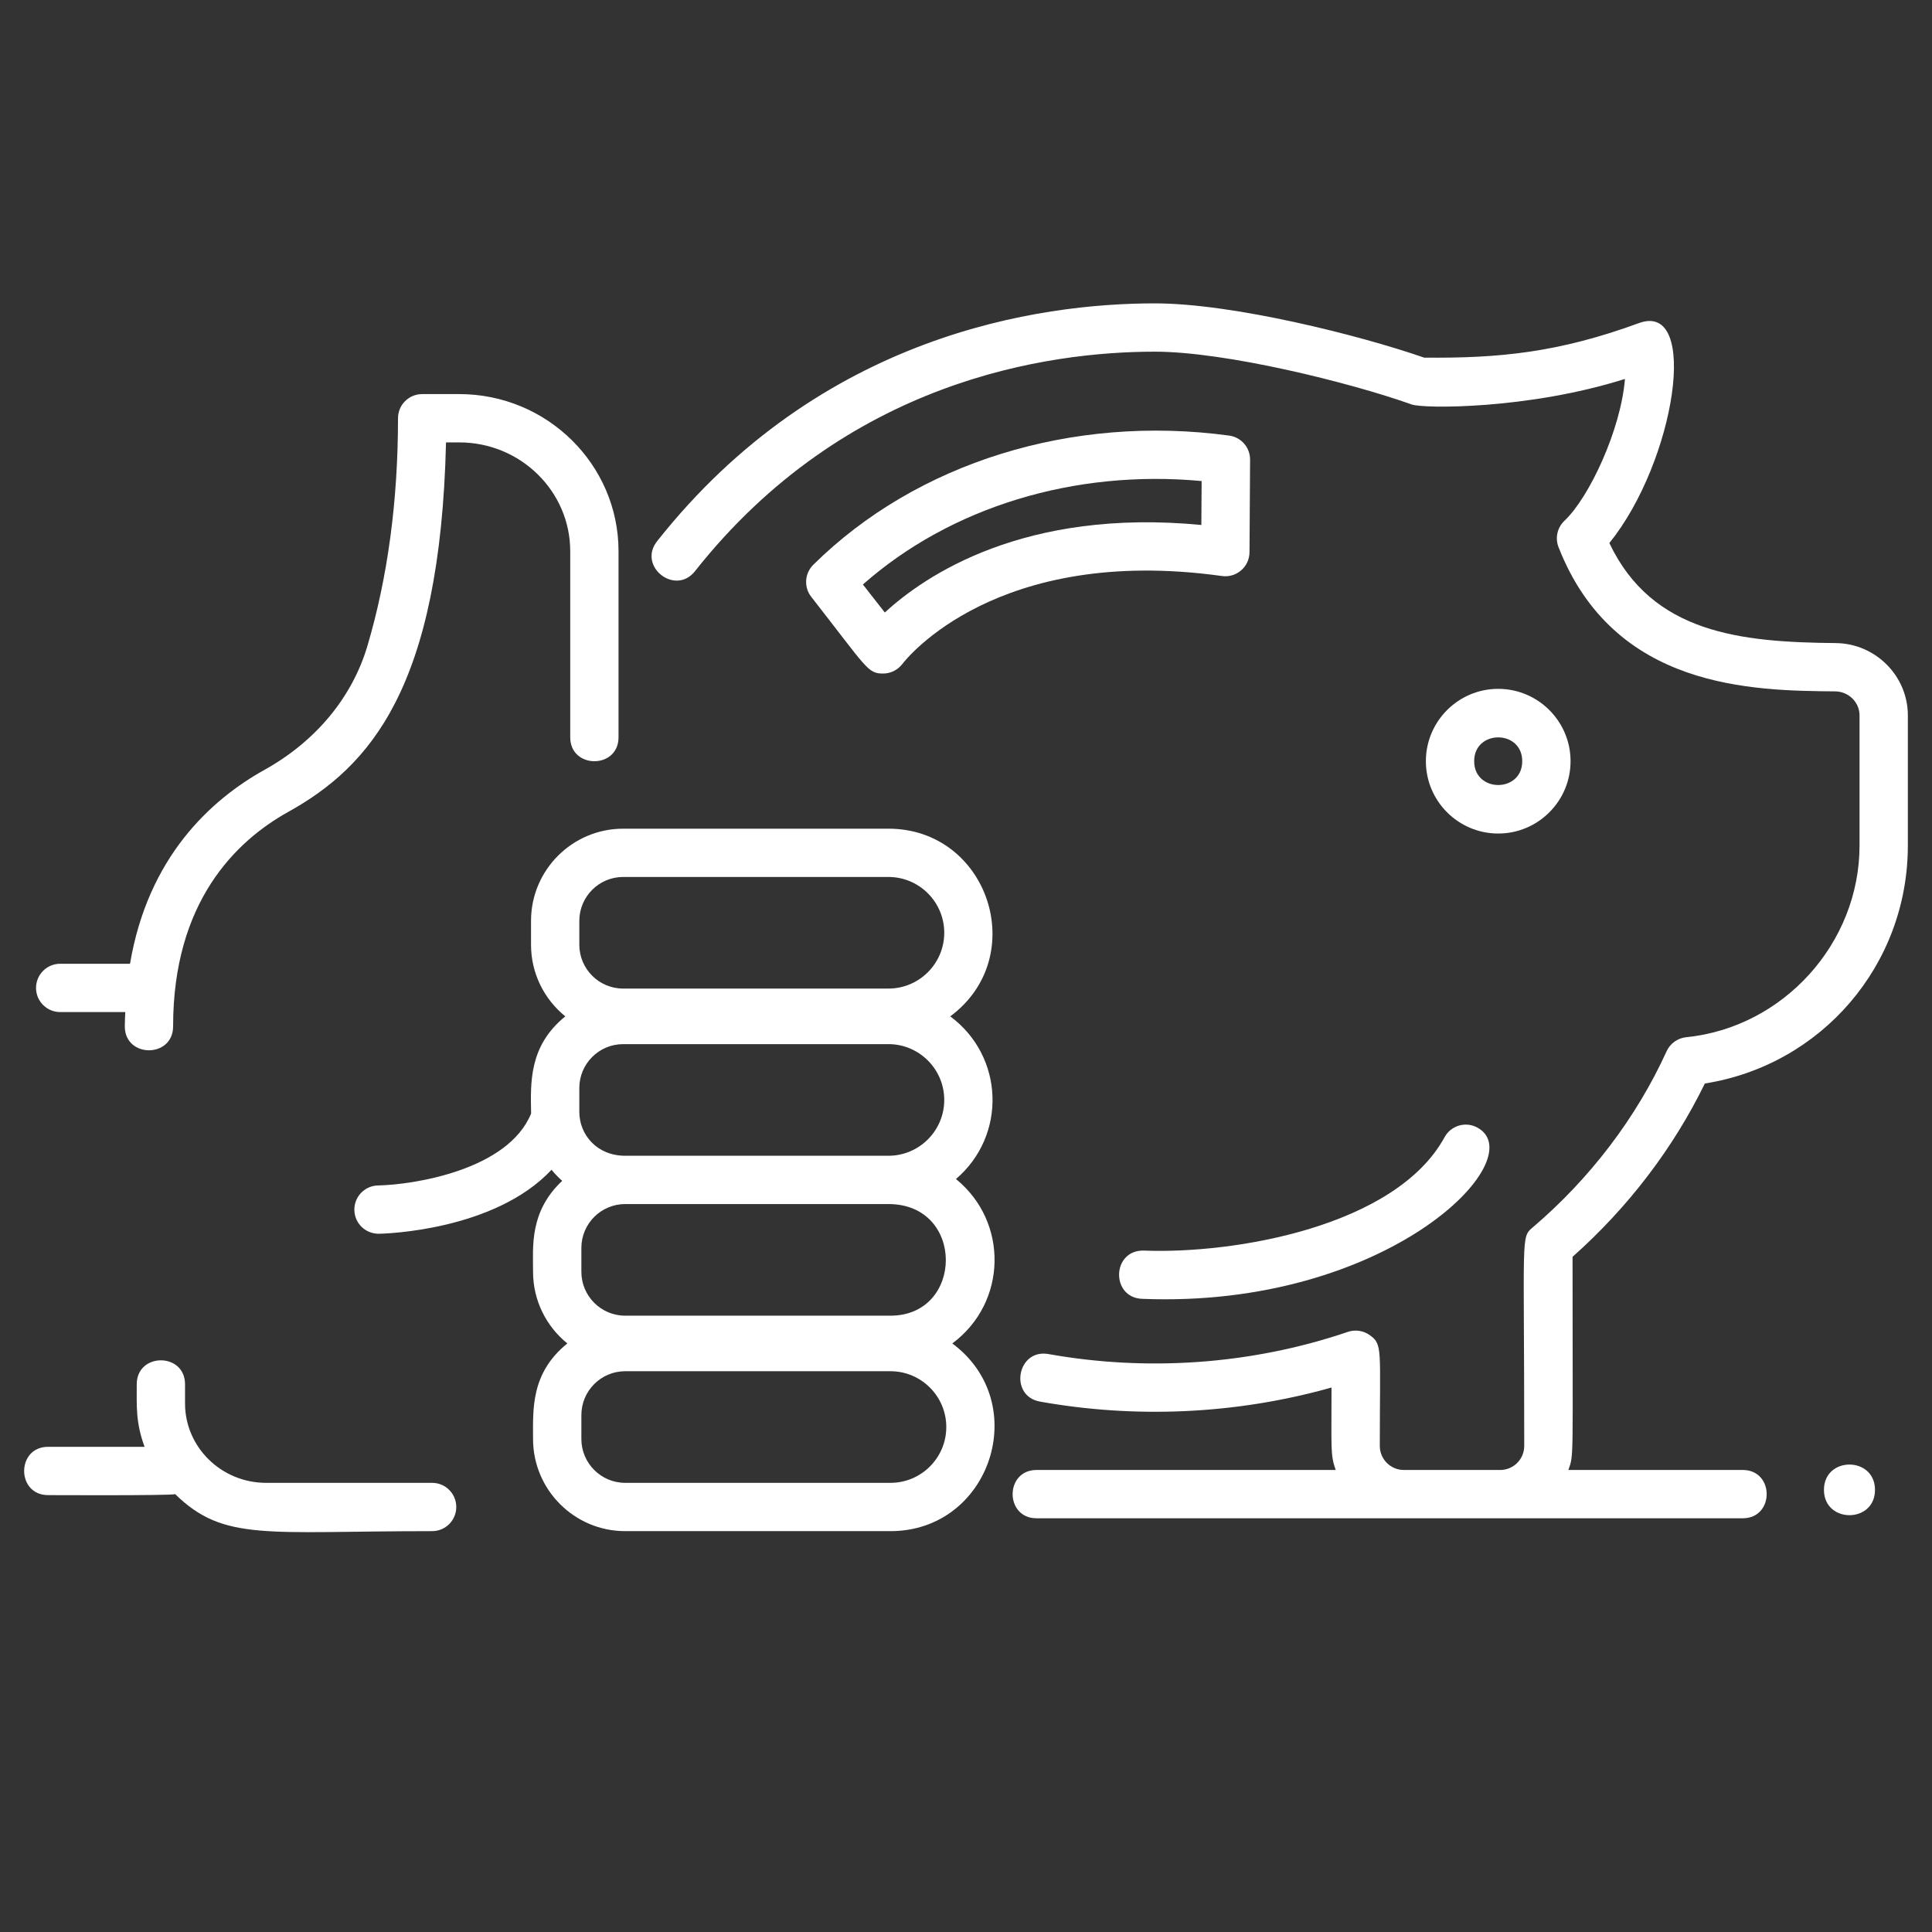 <?xml version="1.0" encoding="utf-8"?>
<!-- Generator: Adobe Illustrator 16.0.0, SVG Export Plug-In . SVG Version: 6.00 Build 0)  -->
<!DOCTYPE svg PUBLIC "-//W3C//DTD SVG 1.1//EN" "http://www.w3.org/Graphics/SVG/1.1/DTD/svg11.dtd">
<svg version="1.1" id="Layer_1" xmlns="http://www.w3.org/2000/svg" xmlns:xlink="http://www.w3.org/1999/xlink" x="0px" y="0px"
	 width="120px" height="120px" viewBox="0 0 120 120" enable-background="new 0 0 120 120" xml:space="preserve">
<rect x="0" y="0" width="120" height="120" fill="#333333" stroke="none"/>
<g>
	<g>
		<path fill="#FFFFFF" d="M114.021,39.943c-5.888-0.056-11.391-0.59-14.061-6.213c4.103-5.078,5.633-15.045,1.839-13.663
			c-5.009,1.835-8.703,2.193-13.343,2.146c-4.001-1.39-11.881-3.37-16.725-3.37c-7.187,0-20.759,1.919-30.917,14.773
			c-1.229,1.555,1.124,3.417,2.354,1.86c9.375-11.862,21.92-13.633,28.563-13.633c4.39,0,12.089,1.905,15.959,3.281
			c0.75,0.264,7.248,0.307,13.238-1.588c-0.248,3.136-2.213,7.358-3.756,8.808c-0.446,0.42-0.593,1.069-0.369,1.64
			c3.454,8.83,12.053,8.911,17.189,8.959c0.83,0.008,1.507,0.677,1.507,1.492v8.083c0,6.067-4.729,11.297-10.768,11.906
			c-0.531,0.055-0.993,0.385-1.215,0.871c-1.875,4.12-4.751,7.903-8.316,10.941c-0.75,0.639-0.527,0.376-0.527,13.574
			c0,0.823-0.67,1.493-1.493,1.493h-5.985c-0.823,0-1.493-0.67-1.493-1.493c0-6.083,0.187-6.301-0.626-6.884
			c-0.394-0.281-0.899-0.356-1.356-0.201c-6.12,2.078-12.591,2.45-18.591,1.379c-1.953-0.353-2.482,2.604-0.527,2.953
			c5.817,1.039,12.066,0.827,18.101-0.875c0,3.872-0.076,4.17,0.26,5.121H64.384c-1.981,0-1.985,3,0,3c8.923,0,35.189,0,43.861,0
			c1.982,0,1.984-3,0-3H97.414c0.347-0.982,0.26-0.331,0.26-13.241c3.439-3.05,6.26-6.746,8.217-10.764
			c7.247-1.146,12.609-7.356,12.609-14.781v-8.083C118.5,41.981,116.491,39.966,114.021,39.943z"/>
		<path fill="#FFFFFF" d="M93.057,51.772c2.477,0,4.493-2.016,4.493-4.493c0-2.477-2.017-4.493-4.493-4.493
			c-2.478,0-4.493,2.016-4.493,4.493C88.563,49.757,90.579,51.772,93.057,51.772z M94.549,47.279c0,1.973-2.985,1.973-2.985,0
			C91.563,45.307,94.549,45.306,94.549,47.279z"/>
		<path fill="#FFFFFF" d="M76.346,27.055c-9.754-1.325-19.412,1.676-25.832,8.025c-0.541,0.536-0.595,1.391-0.126,1.991
			c3.479,4.447,3.495,4.764,4.463,4.764c0.467,0,0.91-0.221,1.195-0.593c0.232-0.304,5.842-7.417,19.856-5.464
			c0.903,0.123,1.7-0.573,1.707-1.477l0.036-5.751C77.648,27.796,77.094,27.156,76.346,27.055z M74.618,32.607
			c-11.003-1.056-17.167,3.142-19.66,5.437l-1.362-1.74c5.445-4.808,13.136-7.162,21.039-6.425L74.618,32.607z"/>
		<path fill="#FFFFFF" d="M71.059,77.676c-2.009-0.059-2.082,2.919-0.121,2.997c15.223,0.616,24.335-8.721,20.822-10.638
			c-0.726-0.397-1.639-0.129-2.035,0.598C86.692,76.188,76.663,77.896,71.059,77.676z"/>
		<path fill="#FFFFFF" d="M113.289,92.539c0,2.094,3.17,2.097,3.17,0C116.459,90.444,113.289,90.441,113.289,92.539z"/>
		<path fill="#FFFFFF" d="M3.738,62.861H7.78c-0.01,0.295-0.028,0.581-0.028,0.887c0,1.982,3,1.984,3,0
			c0-7.723,3.887-11.505,7.148-13.318c5.055-2.813,9.441-7.679,9.803-22.952h0.823c3.8,0,6.892,3.032,6.892,6.759v11.556
			c0,1.982,3,1.985,3,0V34.237c0-5.381-4.438-9.759-9.892-9.759h-2.305c-0.829,0-1.5,0.671-1.5,1.5c0,5.126-0.64,9.885-1.901,14.143
			c-0.946,3.194-3.21,5.924-6.378,7.687c-3.357,1.866-7.25,5.432-8.366,12.053H3.738c-0.829,0-1.5,0.672-1.5,1.501
			C2.238,62.189,2.909,62.861,3.738,62.861z"/>
		<path fill="#FFFFFF" d="M26.84,92.102H16.528c-2.776,0-5.035-2.212-5.035-4.931v-1.191c0-1.982-3-1.985-3,0
			c0,1.388-0.067,2.375,0.487,3.884H2.988c-1.982,0-1.985,3,0,3c0.365,0,7.542,0.037,7.893-0.059
			c3.03,2.959,5.636,2.297,15.959,2.297c0.828,0,1.5-0.671,1.5-1.5C28.34,92.773,27.668,92.102,26.84,92.102z"/>
		<path fill="#FFFFFF" d="M59.377,73.232c3.173-2.715,2.992-7.622-0.355-10.104c5.005-3.71,2.365-11.657-3.839-11.657H38.706
			c-3.156,0-5.723,2.567-5.723,5.723v1.487c0,1.795,0.832,3.397,2.13,4.447c-2.279,1.845-2.157,4.138-2.125,6.034
			c-1.433,3.523-7.317,4.424-9.506,4.469c-0.828,0.015-1.487,0.698-1.472,1.527c0.014,0.783,0.638,1.473,1.527,1.473
			c0.344-0.006,7.17-0.183,10.72-3.975c0.201,0.248,0.424,0.477,0.662,0.688c-2.039,1.917-1.81,4.071-1.81,5.652
			c0,1.795,0.832,3.397,2.129,4.447c-2.292,1.854-2.129,4.123-2.129,5.937c0,3.155,2.566,5.722,5.722,5.722H55.31
			c6.205,0,8.844-7.945,3.839-11.658C62.569,80.907,62.652,75.892,59.377,73.232z M55.31,81.719H38.832
			c-1.501,0-2.722-1.221-2.722-2.723v-1.487c0-1.501,1.221-2.723,2.722-2.723h16.351C59.956,74.786,59.873,81.719,55.31,81.719z
			 M35.983,57.193c0-1.501,1.221-2.723,2.723-2.723h16.477c1.911,0,3.466,1.555,3.466,3.466s-1.555,3.466-3.466,3.466H38.706
			c-1.502,0-2.723-1.221-2.723-2.723V57.193z M35.983,69.063v-1.487c0-1.502,1.221-2.723,2.723-2.723h16.477
			c1.911,0,3.466,1.556,3.466,3.467c0,1.91-1.555,3.466-3.466,3.466H38.832C37.062,71.786,35.983,70.464,35.983,69.063z
			 M55.31,92.102H38.832c-1.501,0-2.722-1.221-2.722-2.722v-1.488c0-1.501,1.221-2.723,2.722-2.723H55.31
			c1.911,0,3.466,1.556,3.466,3.467S57.221,92.102,55.31,92.102z"/>
	</g>
</g>
</svg>
